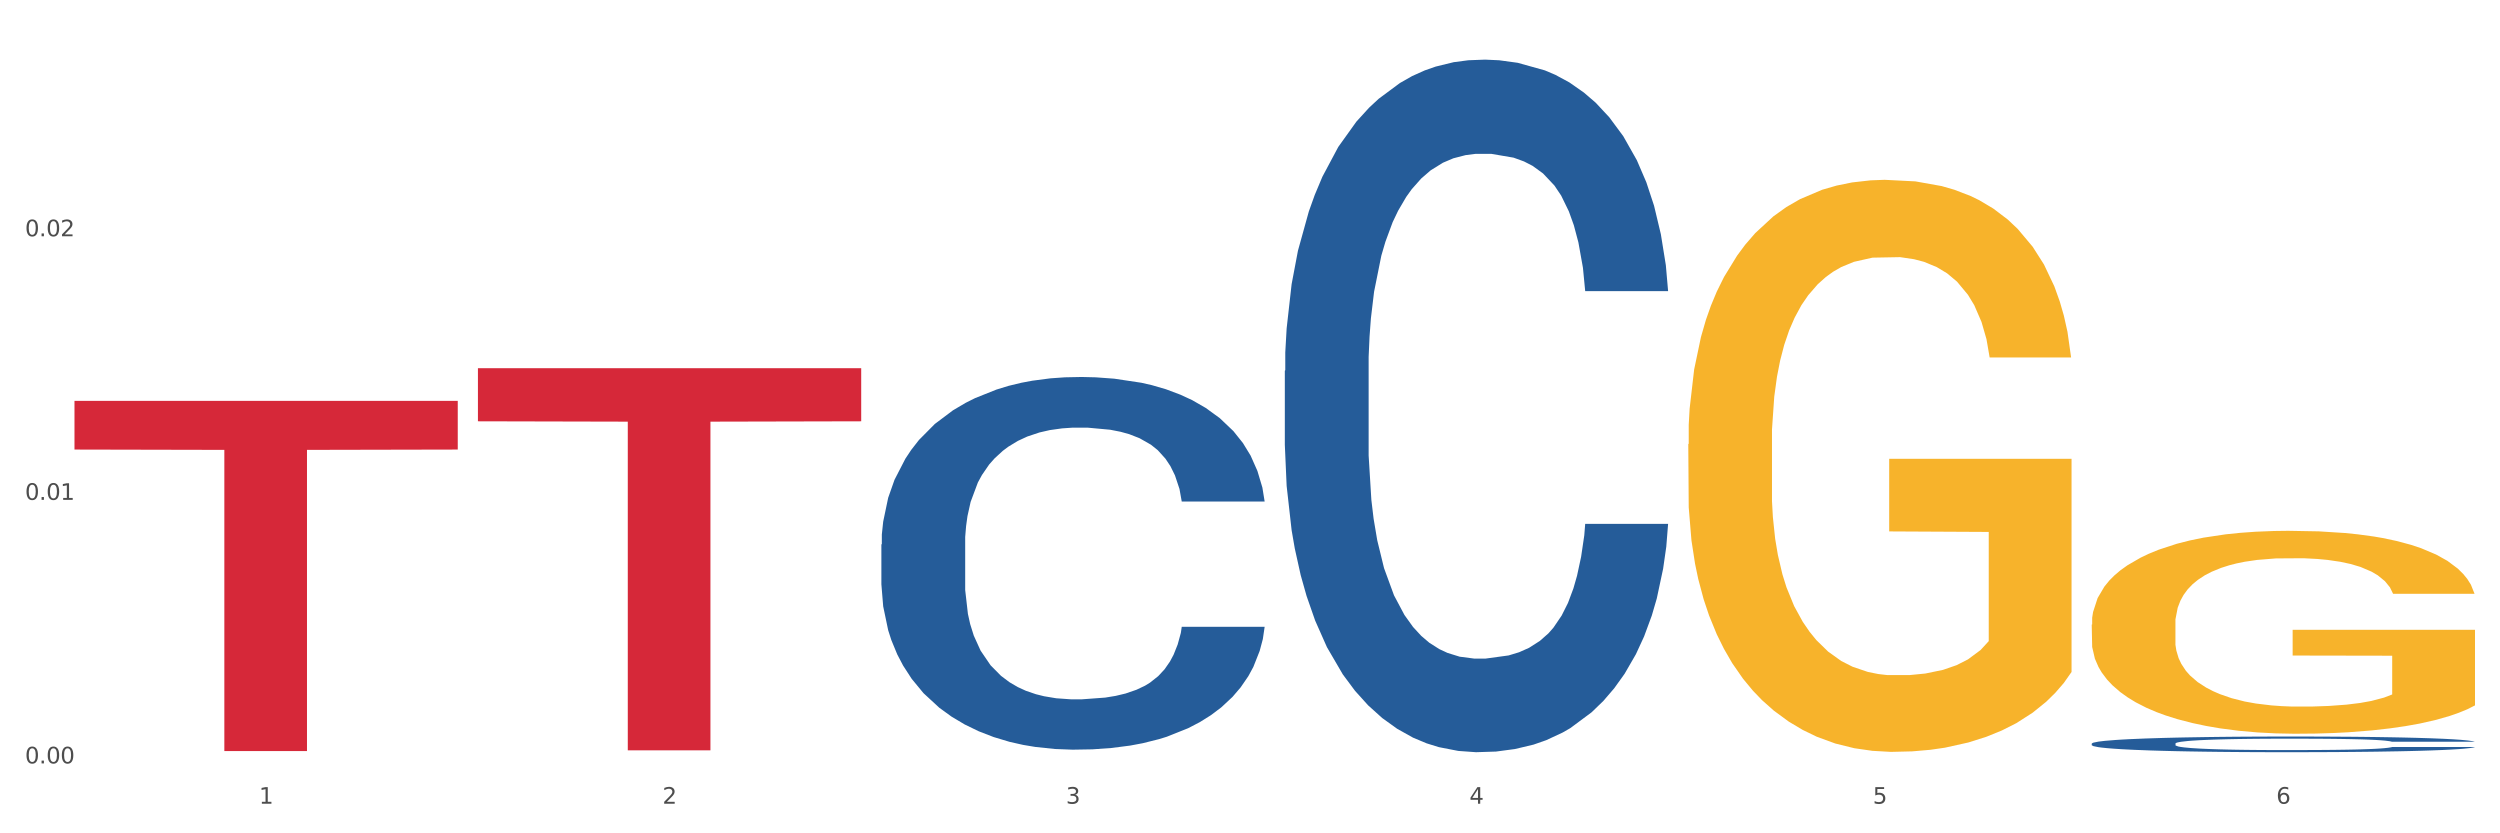 <?xml version="1.0" encoding="utf-8" standalone="no"?>
<!DOCTYPE svg PUBLIC "-//W3C//DTD SVG 1.1//EN"
  "http://www.w3.org/Graphics/SVG/1.1/DTD/svg11.dtd">
<svg xmlns:xlink="http://www.w3.org/1999/xlink" width="1080pt" height="360pt" viewBox="0 0 1080 360" xmlns="http://www.w3.org/2000/svg" version="1.1">
 <rect x="0" y="0" width="1080" height="360" fill="#333333" stroke="none"/>
 <defs>
  <style type="text/css">*{stroke-linejoin: round; stroke-linecap: butt}</style>
 </defs>
 <g id="figure_1">
  <g id="patch_1">
   <path d="M 0 360 
L 1080 360 
L 1080 0 
L 0 0 
z
" style="fill: #ffffff; stroke: #ffffff; stroke-linejoin: miter"/>
  </g>
  <g id="axes_1">
   <g id="matplotlib.axis_1">
    <g id="xtick_1">
     <g id="text_1">
      <!-- 1 -->
      <g style="fill: #4d4d4d" transform="translate(111.909 347.204) scale(0.096 -0.096)">
       <defs>
        <path id="DejaVuSans-31" d="M 794 531 
L 1825 531 
L 1825 4091 
L 703 3866 
L 703 4441 
L 1819 4666 
L 2450 4666 
L 2450 531 
L 3481 531 
L 3481 0 
L 794 0 
L 794 531 
z
" transform="scale(0.016)"/>
       </defs>
       <use xlink:href="#DejaVuSans-31"/>
      </g>
     </g>
    </g>
    <g id="xtick_2">
     <g id="text_2">
      <!-- 2 -->
      <g style="fill: #4d4d4d" transform="translate(286.199 347.204) scale(0.096 -0.096)">
       <defs>
        <path id="DejaVuSans-32" d="M 1228 531 
L 3431 531 
L 3431 0 
L 469 0 
L 469 531 
Q 828 903 1448 1529 
Q 2069 2156 2228 2338 
Q 2531 2678 2651 2914 
Q 2772 3150 2772 3378 
Q 2772 3750 2511 3984 
Q 2250 4219 1831 4219 
Q 1534 4219 1204 4116 
Q 875 4013 500 3803 
L 500 4441 
Q 881 4594 1212 4672 
Q 1544 4750 1819 4750 
Q 2544 4750 2975 4387 
Q 3406 4025 3406 3419 
Q 3406 3131 3298 2873 
Q 3191 2616 2906 2266 
Q 2828 2175 2409 1742 
Q 1991 1309 1228 531 
z
" transform="scale(0.016)"/>
       </defs>
       <use xlink:href="#DejaVuSans-32"/>
      </g>
     </g>
    </g>
    <g id="xtick_3">
     <g id="text_3">
      <!-- 3 -->
      <g style="fill: #4d4d4d" transform="translate(460.489 347.204) scale(0.096 -0.096)">
       <defs>
        <path id="DejaVuSans-33" d="M 2597 2516 
Q 3050 2419 3304 2112 
Q 3559 1806 3559 1356 
Q 3559 666 3084 287 
Q 2609 -91 1734 -91 
Q 1441 -91 1130 -33 
Q 819 25 488 141 
L 488 750 
Q 750 597 1062 519 
Q 1375 441 1716 441 
Q 2309 441 2620 675 
Q 2931 909 2931 1356 
Q 2931 1769 2642 2001 
Q 2353 2234 1838 2234 
L 1294 2234 
L 1294 2753 
L 1863 2753 
Q 2328 2753 2575 2939 
Q 2822 3125 2822 3475 
Q 2822 3834 2567 4026 
Q 2313 4219 1838 4219 
Q 1578 4219 1281 4162 
Q 984 4106 628 3988 
L 628 4550 
Q 988 4650 1302 4700 
Q 1616 4750 1894 4750 
Q 2613 4750 3031 4423 
Q 3450 4097 3450 3541 
Q 3450 3153 3228 2886 
Q 3006 2619 2597 2516 
z
" transform="scale(0.016)"/>
       </defs>
       <use xlink:href="#DejaVuSans-33"/>
      </g>
     </g>
    </g>
    <g id="xtick_4">
     <g id="text_4">
      <!-- 4 -->
      <g style="fill: #4d4d4d" transform="translate(634.778 347.204) scale(0.096 -0.096)">
       <defs>
        <path id="DejaVuSans-34" d="M 2419 4116 
L 825 1625 
L 2419 1625 
L 2419 4116 
z
M 2253 4666 
L 3047 4666 
L 3047 1625 
L 3713 1625 
L 3713 1100 
L 3047 1100 
L 3047 0 
L 2419 0 
L 2419 1100 
L 313 1100 
L 313 1709 
L 2253 4666 
z
" transform="scale(0.016)"/>
       </defs>
       <use xlink:href="#DejaVuSans-34"/>
      </g>
     </g>
    </g>
    <g id="xtick_5">
     <g id="text_5">
      <!-- 5 -->
      <g style="fill: #4d4d4d" transform="translate(809.068 347.204) scale(0.096 -0.096)">
       <defs>
        <path id="DejaVuSans-35" d="M 691 4666 
L 3169 4666 
L 3169 4134 
L 1269 4134 
L 1269 2991 
Q 1406 3038 1543 3061 
Q 1681 3084 1819 3084 
Q 2600 3084 3056 2656 
Q 3513 2228 3513 1497 
Q 3513 744 3044 326 
Q 2575 -91 1722 -91 
Q 1428 -91 1123 -41 
Q 819 9 494 109 
L 494 744 
Q 775 591 1075 516 
Q 1375 441 1709 441 
Q 2250 441 2565 725 
Q 2881 1009 2881 1497 
Q 2881 1984 2565 2268 
Q 2250 2553 1709 2553 
Q 1456 2553 1204 2497 
Q 953 2441 691 2322 
L 691 4666 
z
" transform="scale(0.016)"/>
       </defs>
       <use xlink:href="#DejaVuSans-35"/>
      </g>
     </g>
    </g>
    <g id="xtick_6">
     <g id="text_6">
      <!-- 6 -->
      <g style="fill: #4d4d4d" transform="translate(983.358 347.204) scale(0.096 -0.096)">
       <defs>
        <path id="DejaVuSans-36" d="M 2113 2584 
Q 1688 2584 1439 2293 
Q 1191 2003 1191 1497 
Q 1191 994 1439 701 
Q 1688 409 2113 409 
Q 2538 409 2786 701 
Q 3034 994 3034 1497 
Q 3034 2003 2786 2293 
Q 2538 2584 2113 2584 
z
M 3366 4563 
L 3366 3988 
Q 3128 4100 2886 4159 
Q 2644 4219 2406 4219 
Q 1781 4219 1451 3797 
Q 1122 3375 1075 2522 
Q 1259 2794 1537 2939 
Q 1816 3084 2150 3084 
Q 2853 3084 3261 2657 
Q 3669 2231 3669 1497 
Q 3669 778 3244 343 
Q 2819 -91 2113 -91 
Q 1303 -91 875 529 
Q 447 1150 447 2328 
Q 447 3434 972 4092 
Q 1497 4750 2381 4750 
Q 2619 4750 2861 4703 
Q 3103 4656 3366 4563 
z
" transform="scale(0.016)"/>
       </defs>
       <use xlink:href="#DejaVuSans-36"/>
      </g>
     </g>
    </g>
    <g id="xtick_7"/>
    <g id="xtick_8"/>
    <g id="xtick_9"/>
    <g id="xtick_10"/>
    <g id="xtick_11"/>
   </g>
   <g id="matplotlib.axis_2">
    <g id="ytick_1">
     <g id="text_7">
      <!-- 0.00 -->
      <g style="fill: #4d4d4d" transform="translate(10.8 329.798) scale(0.096 -0.096)">
       <defs>
        <path id="DejaVuSans-30" d="M 2034 4250 
Q 1547 4250 1301 3770 
Q 1056 3291 1056 2328 
Q 1056 1369 1301 889 
Q 1547 409 2034 409 
Q 2525 409 2770 889 
Q 3016 1369 3016 2328 
Q 3016 3291 2770 3770 
Q 2525 4250 2034 4250 
z
M 2034 4750 
Q 2819 4750 3233 4129 
Q 3647 3509 3647 2328 
Q 3647 1150 3233 529 
Q 2819 -91 2034 -91 
Q 1250 -91 836 529 
Q 422 1150 422 2328 
Q 422 3509 836 4129 
Q 1250 4750 2034 4750 
z
" transform="scale(0.016)"/>
        <path id="DejaVuSans-2e" d="M 684 794 
L 1344 794 
L 1344 0 
L 684 0 
L 684 794 
z
" transform="scale(0.016)"/>
       </defs>
       <use xlink:href="#DejaVuSans-30"/>
       <use xlink:href="#DejaVuSans-2e" transform="translate(63.623 0)"/>
       <use xlink:href="#DejaVuSans-30" transform="translate(95.41 0)"/>
       <use xlink:href="#DejaVuSans-30" transform="translate(159.033 0)"/>
      </g>
     </g>
    </g>
    <g id="ytick_2">
     <g id="text_8">
      <!-- 0.01 -->
      <g style="fill: #4d4d4d" transform="translate(10.8 215.935) scale(0.096 -0.096)">
       <use xlink:href="#DejaVuSans-30"/>
       <use xlink:href="#DejaVuSans-2e" transform="translate(63.623 0)"/>
       <use xlink:href="#DejaVuSans-30" transform="translate(95.41 0)"/>
       <use xlink:href="#DejaVuSans-31" transform="translate(159.033 0)"/>
      </g>
     </g>
    </g>
    <g id="ytick_3">
     <g id="text_9">
      <!-- 0.02 -->
      <g style="fill: #4d4d4d" transform="translate(10.8 102.072) scale(0.096 -0.096)">
       <use xlink:href="#DejaVuSans-30"/>
       <use xlink:href="#DejaVuSans-2e" transform="translate(63.623 0)"/>
       <use xlink:href="#DejaVuSans-30" transform="translate(95.41 0)"/>
       <use xlink:href="#DejaVuSans-32" transform="translate(159.033 0)"/>
      </g>
     </g>
    </g>
    <g id="ytick_4"/>
    <g id="ytick_5"/>
    <g id="ytick_6"/>
   </g>
   <g id="PolyCollection_1">
    <path d="M 380.755 235.196 
L 380.951 235.049 
L 380.951 230.932 
L 381.538 225.345 
L 383.691 215.052 
L 386.431 207.26 
L 391.128 198.143 
L 393.672 194.32 
L 396.999 190.056 
L 403.849 183.146 
L 411.678 177.264 
L 417.158 174.029 
L 421.268 171.971 
L 430.467 168.295 
L 435.751 166.678 
L 441.231 165.354 
L 445.928 164.472 
L 453.757 163.443 
L 460.02 163.002 
L 467.261 162.855 
L 473.328 163.002 
L 481.353 163.59 
L 493.096 165.354 
L 497.597 166.384 
L 503.664 168.148 
L 509.927 170.501 
L 515.016 172.853 
L 520.887 176.235 
L 526.954 180.646 
L 532.826 186.233 
L 536.936 191.38 
L 540.263 196.82 
L 543.199 203.437 
L 545.352 210.641 
L 546.33 216.67 
L 510.514 216.67 
L 509.536 211.23 
L 507.579 205.348 
L 505.621 201.378 
L 503.469 198.143 
L 500.141 194.467 
L 497.206 192.115 
L 492.313 189.321 
L 487.811 187.557 
L 484.093 186.527 
L 479.591 185.645 
L 470.001 184.763 
L 463.151 184.763 
L 458.845 185.057 
L 453.561 185.792 
L 449.06 186.822 
L 443.775 188.586 
L 439.665 190.497 
L 435.555 192.997 
L 433.207 194.762 
L 429.684 197.996 
L 427.335 200.643 
L 424.204 205.201 
L 422.442 208.436 
L 419.311 216.817 
L 417.941 222.992 
L 417.354 227.256 
L 416.962 231.962 
L 416.962 254.899 
L 418.137 265.192 
L 419.115 269.603 
L 420.681 274.602 
L 423.617 281.071 
L 427.922 287.394 
L 432.424 291.952 
L 436.142 294.746 
L 439.665 296.804 
L 443.188 298.422 
L 447.494 299.892 
L 451.017 300.774 
L 456.301 301.656 
L 462.564 302.098 
L 467.457 302.098 
L 477.438 301.362 
L 481.94 300.627 
L 486.246 299.598 
L 490.943 297.981 
L 494.661 296.216 
L 496.814 294.893 
L 500.337 292.099 
L 503.077 289.158 
L 505.426 285.777 
L 506.991 282.836 
L 508.753 278.425 
L 510.123 273.426 
L 510.514 270.779 
L 546.33 270.779 
L 545.547 276.072 
L 544.177 281.219 
L 541.437 288.129 
L 539.284 292.099 
L 535.957 296.951 
L 532.434 301.068 
L 527.542 305.626 
L 523.04 309.008 
L 518.343 311.949 
L 513.254 314.596 
L 504.056 318.272 
L 500.729 319.301 
L 493.683 321.065 
L 488.203 322.094 
L 480.178 323.124 
L 471.958 323.712 
L 463.347 323.859 
L 455.714 323.565 
L 447.298 322.683 
L 442.014 321.8 
L 436.142 320.477 
L 429.292 318.419 
L 422.834 315.919 
L 416.767 312.978 
L 411.091 309.596 
L 405.806 305.774 
L 398.956 299.451 
L 393.868 293.275 
L 390.149 287.541 
L 387.605 282.689 
L 385.061 276.513 
L 383.691 272.249 
L 381.538 261.957 
L 380.755 252.4 
L 380.755 235.196 
z
" clip-path="url(#p452c3abaa4)" style="fill: #255c99"/>
    <path d="M 729.335 191.881 
L 729.53 191.655 
L 729.53 183.53 
L 729.921 176.534 
L 731.876 159.607 
L 734.808 145.614 
L 736.959 138.166 
L 739.109 132.072 
L 741.65 125.978 
L 744.778 119.659 
L 750.447 110.406 
L 753.966 105.666 
L 758.266 100.701 
L 766.086 93.479 
L 771.755 89.416 
L 777.619 86.031 
L 787.198 81.968 
L 793.454 80.163 
L 800.1 78.809 
L 808.115 77.906 
L 814.175 77.68 
L 827.468 78.357 
L 838.806 80.388 
L 844.28 81.968 
L 851.317 84.677 
L 855.031 86.482 
L 861.091 90.093 
L 867.347 94.833 
L 871.647 98.895 
L 878.098 106.569 
L 882.986 114.242 
L 887.482 123.721 
L 889.827 130.267 
L 891.587 136.36 
L 893.151 143.357 
L 894.715 154.416 
L 859.527 154.416 
L 858.159 146.516 
L 856.009 139.069 
L 852.881 131.846 
L 850.144 127.333 
L 845.452 121.69 
L 841.152 118.079 
L 836.656 115.371 
L 831.182 113.114 
L 826.881 111.985 
L 820.821 111.083 
L 808.897 111.308 
L 800.882 113.114 
L 795.408 115.371 
L 791.89 117.402 
L 788.762 119.659 
L 785.243 122.819 
L 781.138 127.558 
L 778.206 131.846 
L 775.274 137.263 
L 772.928 142.68 
L 770.777 148.999 
L 769.018 155.77 
L 767.65 162.766 
L 766.477 171.343 
L 765.499 185.561 
L 765.499 216.481 
L 765.89 223.478 
L 766.868 232.731 
L 768.041 239.728 
L 769.995 248.078 
L 771.755 253.721 
L 775.078 261.846 
L 778.792 268.616 
L 781.725 272.905 
L 784.657 276.516 
L 789.739 281.481 
L 795.408 285.543 
L 800.296 288.026 
L 806.942 290.283 
L 811.438 291.186 
L 815.348 291.637 
L 824.927 291.637 
L 831.769 290.96 
L 839.392 289.38 
L 845.257 287.349 
L 850.144 284.866 
L 855.618 280.804 
L 859.136 276.967 
L 859.136 229.797 
L 816.13 229.571 
L 816.13 198.2 
L 894.91 198.2 
L 894.91 290.283 
L 891.587 295.022 
L 887.873 299.311 
L 883.963 303.147 
L 878.098 307.887 
L 871.061 312.401 
L 864.805 315.56 
L 858.159 318.269 
L 850.34 320.751 
L 840.174 323.008 
L 833.919 323.911 
L 826.1 324.588 
L 816.912 324.814 
L 808.897 324.363 
L 801.077 323.234 
L 792.867 321.203 
L 784.852 318.269 
L 778.792 315.335 
L 772.732 311.724 
L 766.281 306.984 
L 761.199 302.47 
L 757.289 298.408 
L 752.988 293.217 
L 748.297 286.446 
L 744.778 280.352 
L 741.65 274.033 
L 738.327 265.908 
L 735.981 258.912 
L 733.635 250.11 
L 732.267 243.564 
L 730.703 233.408 
L 729.53 219.19 
L 729.335 191.881 
z
" clip-path="url(#p452c3abaa4)" style="fill: #f7b32b"/>
    <path d="M 32.175 173.185 
L 197.75 173.185 
L 197.75 194.207 
L 132.619 194.349 
L 132.619 324.46 
L 96.914 324.46 
L 96.914 194.349 
L 32.175 194.207 
L 32.175 173.327 
L 32.175 173.185 
z
" clip-path="url(#p452c3abaa4)" style="fill: #d62839"/>
    <path d="M 903.625 269.82 
L 903.82 269.74 
L 903.82 266.858 
L 904.211 264.376 
L 906.166 258.371 
L 909.098 253.407 
L 911.248 250.765 
L 913.399 248.603 
L 915.94 246.441 
L 919.068 244.199 
L 924.737 240.917 
L 928.256 239.235 
L 932.556 237.474 
L 940.376 234.912 
L 946.045 233.471 
L 951.909 232.27 
L 961.488 230.829 
L 967.744 230.188 
L 974.39 229.708 
L 982.405 229.387 
L 988.465 229.307 
L 1001.758 229.547 
L 1013.096 230.268 
L 1018.569 230.829 
L 1025.607 231.789 
L 1029.321 232.43 
L 1035.381 233.711 
L 1041.637 235.392 
L 1045.937 236.833 
L 1052.388 239.556 
L 1057.275 242.278 
L 1061.772 245.641 
L 1064.117 247.963 
L 1065.877 250.124 
L 1067.441 252.606 
L 1069.005 256.529 
L 1033.817 256.529 
L 1032.449 253.727 
L 1030.299 251.085 
L 1027.171 248.523 
L 1024.434 246.922 
L 1019.742 244.92 
L 1015.442 243.639 
L 1010.946 242.678 
L 1005.472 241.878 
L 1001.171 241.477 
L 995.111 241.157 
L 983.187 241.237 
L 975.172 241.878 
L 969.698 242.678 
L 966.18 243.399 
L 963.052 244.199 
L 959.533 245.32 
L 955.428 247.002 
L 952.496 248.523 
L 949.563 250.445 
L 947.218 252.366 
L 945.067 254.608 
L 943.308 257.01 
L 941.94 259.492 
L 940.767 262.534 
L 939.789 267.578 
L 939.789 278.547 
L 940.18 281.029 
L 941.158 284.312 
L 942.331 286.794 
L 944.285 289.757 
L 946.045 291.758 
L 949.368 294.641 
L 953.082 297.042 
L 956.014 298.564 
L 958.947 299.845 
L 964.029 301.606 
L 969.698 303.047 
L 974.585 303.928 
L 981.232 304.729 
L 985.728 305.049 
L 989.638 305.209 
L 999.217 305.209 
L 1006.058 304.969 
L 1013.682 304.408 
L 1019.547 303.688 
L 1024.434 302.807 
L 1029.908 301.366 
L 1033.426 300.005 
L 1033.426 283.271 
L 990.42 283.191 
L 990.42 272.062 
L 1069.2 272.062 
L 1069.2 304.729 
L 1065.877 306.41 
L 1062.163 307.931 
L 1058.253 309.292 
L 1052.388 310.974 
L 1045.351 312.575 
L 1039.095 313.696 
L 1032.449 314.657 
L 1024.63 315.538 
L 1014.464 316.338 
L 1008.209 316.658 
L 1000.389 316.899 
L 991.202 316.979 
L 983.187 316.819 
L 975.367 316.418 
L 967.157 315.698 
L 959.142 314.657 
L 953.082 313.616 
L 947.022 312.335 
L 940.571 310.654 
L 935.489 309.052 
L 931.579 307.611 
L 927.278 305.77 
L 922.587 303.368 
L 919.068 301.206 
L 915.94 298.964 
L 912.617 296.082 
L 910.271 293.6 
L 907.925 290.477 
L 906.557 288.155 
L 904.993 284.552 
L 903.82 279.508 
L 903.625 269.82 
z
" clip-path="url(#p452c3abaa4)" style="fill: #f7b32b"/>
    <path d="M 206.465 159.059 
L 372.04 159.059 
L 372.04 182.001 
L 306.909 182.156 
L 306.909 324.147 
L 271.204 324.147 
L 271.204 182.156 
L 206.465 182.001 
L 206.465 159.215 
L 206.465 159.059 
z
" clip-path="url(#p452c3abaa4)" style="fill: #d62839"/>
    <path d="M 555.045 160.19 
L 555.24 159.917 
L 555.24 152.266 
L 555.828 141.883 
L 557.98 122.757 
L 560.721 108.276 
L 565.418 91.335 
L 567.962 84.231 
L 571.289 76.308 
L 578.139 63.466 
L 585.968 52.536 
L 591.448 46.525 
L 595.558 42.7 
L 604.757 35.869 
L 610.041 32.864 
L 615.521 30.404 
L 620.218 28.765 
L 628.047 26.852 
L 634.31 26.033 
L 641.551 25.759 
L 647.618 26.033 
L 655.643 27.126 
L 667.386 30.404 
L 671.887 32.317 
L 677.954 35.596 
L 684.217 39.968 
L 689.306 44.339 
L 695.177 50.624 
L 701.244 58.821 
L 707.116 69.204 
L 711.226 78.767 
L 714.553 88.876 
L 717.489 101.172 
L 719.642 114.56 
L 720.62 125.763 
L 684.804 125.763 
L 683.826 115.653 
L 681.868 104.724 
L 679.911 97.347 
L 677.758 91.335 
L 674.431 84.505 
L 671.496 80.133 
L 666.603 74.941 
L 662.101 71.663 
L 658.383 69.75 
L 653.881 68.111 
L 644.291 66.471 
L 637.441 66.471 
L 633.135 67.018 
L 627.851 68.384 
L 623.35 70.296 
L 618.065 73.575 
L 613.955 77.127 
L 609.845 81.772 
L 607.497 85.051 
L 603.974 91.062 
L 601.625 95.98 
L 598.494 104.451 
L 596.732 110.462 
L 593.601 126.036 
L 592.231 137.512 
L 591.644 145.435 
L 591.252 154.179 
L 591.252 196.803 
L 592.426 215.93 
L 593.405 224.127 
L 594.971 233.416 
L 597.906 245.439 
L 602.212 257.188 
L 606.714 265.658 
L 610.432 270.849 
L 613.955 274.675 
L 617.478 277.68 
L 621.784 280.413 
L 625.307 282.052 
L 630.591 283.691 
L 636.854 284.511 
L 641.747 284.511 
L 651.728 283.145 
L 656.23 281.779 
L 660.535 279.866 
L 665.233 276.861 
L 668.951 273.582 
L 671.104 271.123 
L 674.627 265.931 
L 677.367 260.467 
L 679.716 254.182 
L 681.281 248.718 
L 683.043 240.521 
L 684.413 231.231 
L 684.804 226.312 
L 720.62 226.312 
L 719.837 236.149 
L 718.467 245.712 
L 715.727 258.554 
L 713.574 265.931 
L 710.247 274.948 
L 706.724 282.598 
L 701.831 291.069 
L 697.33 297.353 
L 692.633 302.818 
L 687.544 307.736 
L 678.346 314.567 
L 675.018 316.479 
L 667.973 319.758 
L 662.493 321.671 
L 654.468 323.583 
L 646.248 324.676 
L 637.637 324.95 
L 630.004 324.403 
L 621.588 322.764 
L 616.304 321.124 
L 610.432 318.665 
L 603.582 314.84 
L 597.124 310.195 
L 591.056 304.73 
L 585.381 298.446 
L 580.096 291.342 
L 573.246 279.593 
L 568.158 268.117 
L 564.439 257.461 
L 561.895 248.444 
L 559.35 236.969 
L 557.98 229.045 
L 555.828 209.918 
L 555.045 192.158 
L 555.045 160.19 
z
" clip-path="url(#p452c3abaa4)" style="fill: #255c99"/>
    <path d="M 903.625 321.222 
L 903.82 321.216 
L 903.82 321.043 
L 904.407 320.808 
L 906.56 320.375 
L 909.3 320.047 
L 913.998 319.664 
L 916.542 319.503 
L 919.869 319.324 
L 926.719 319.033 
L 934.548 318.786 
L 940.028 318.65 
L 944.138 318.564 
L 953.336 318.409 
L 958.621 318.341 
L 964.101 318.285 
L 968.798 318.248 
L 976.627 318.205 
L 982.889 318.186 
L 990.131 318.18 
L 996.198 318.186 
L 1004.222 318.211 
L 1015.965 318.285 
L 1020.467 318.329 
L 1026.534 318.403 
L 1032.797 318.502 
L 1037.886 318.601 
L 1043.757 318.743 
L 1049.824 318.928 
L 1055.696 319.163 
L 1059.806 319.38 
L 1063.133 319.608 
L 1066.069 319.887 
L 1068.221 320.189 
L 1069.2 320.443 
L 1033.384 320.443 
L 1032.405 320.214 
L 1030.448 319.967 
L 1028.491 319.8 
L 1026.338 319.664 
L 1023.011 319.509 
L 1020.075 319.41 
L 1015.182 319.293 
L 1010.681 319.219 
L 1006.962 319.176 
L 1002.461 319.138 
L 992.871 319.101 
L 986.021 319.101 
L 981.715 319.114 
L 976.431 319.145 
L 971.929 319.188 
L 966.645 319.262 
L 962.535 319.342 
L 958.425 319.448 
L 956.076 319.522 
L 952.553 319.658 
L 950.205 319.769 
L 947.073 319.961 
L 945.312 320.097 
L 942.181 320.449 
L 940.811 320.709 
L 940.223 320.888 
L 939.832 321.086 
L 939.832 322.05 
L 941.006 322.483 
L 941.985 322.668 
L 943.551 322.879 
L 946.486 323.151 
L 950.792 323.416 
L 955.294 323.608 
L 959.012 323.725 
L 962.535 323.812 
L 966.058 323.88 
L 970.364 323.942 
L 973.886 323.979 
L 979.171 324.016 
L 985.434 324.035 
L 990.327 324.035 
L 1000.308 324.004 
L 1004.81 323.973 
L 1009.115 323.929 
L 1013.812 323.861 
L 1017.531 323.787 
L 1019.684 323.732 
L 1023.207 323.614 
L 1025.947 323.491 
L 1028.295 323.348 
L 1029.861 323.225 
L 1031.623 323.039 
L 1032.993 322.829 
L 1033.384 322.718 
L 1069.2 322.718 
L 1068.417 322.94 
L 1067.047 323.157 
L 1064.307 323.447 
L 1062.154 323.614 
L 1058.827 323.818 
L 1055.304 323.991 
L 1050.411 324.183 
L 1045.91 324.325 
L 1041.213 324.449 
L 1036.124 324.56 
L 1026.925 324.715 
L 1023.598 324.758 
L 1016.552 324.832 
L 1011.072 324.875 
L 1003.048 324.919 
L 994.828 324.943 
L 986.217 324.95 
L 978.584 324.937 
L 970.168 324.9 
L 964.884 324.863 
L 959.012 324.807 
L 952.162 324.721 
L 945.703 324.616 
L 939.636 324.492 
L 933.961 324.35 
L 928.676 324.189 
L 921.826 323.923 
L 916.738 323.664 
L 913.019 323.423 
L 910.475 323.219 
L 907.93 322.959 
L 906.56 322.78 
L 904.407 322.347 
L 903.625 321.945 
L 903.625 321.222 
z
" clip-path="url(#p452c3abaa4)" style="fill: #255c99"/>
   </g>
  </g>
 </g>
 <defs>
  <clipPath id="p452c3abaa4">
   <rect x="32.175" y="10.8" width="1037.025" height="329.109"/>
  </clipPath>
 </defs>
</svg>
